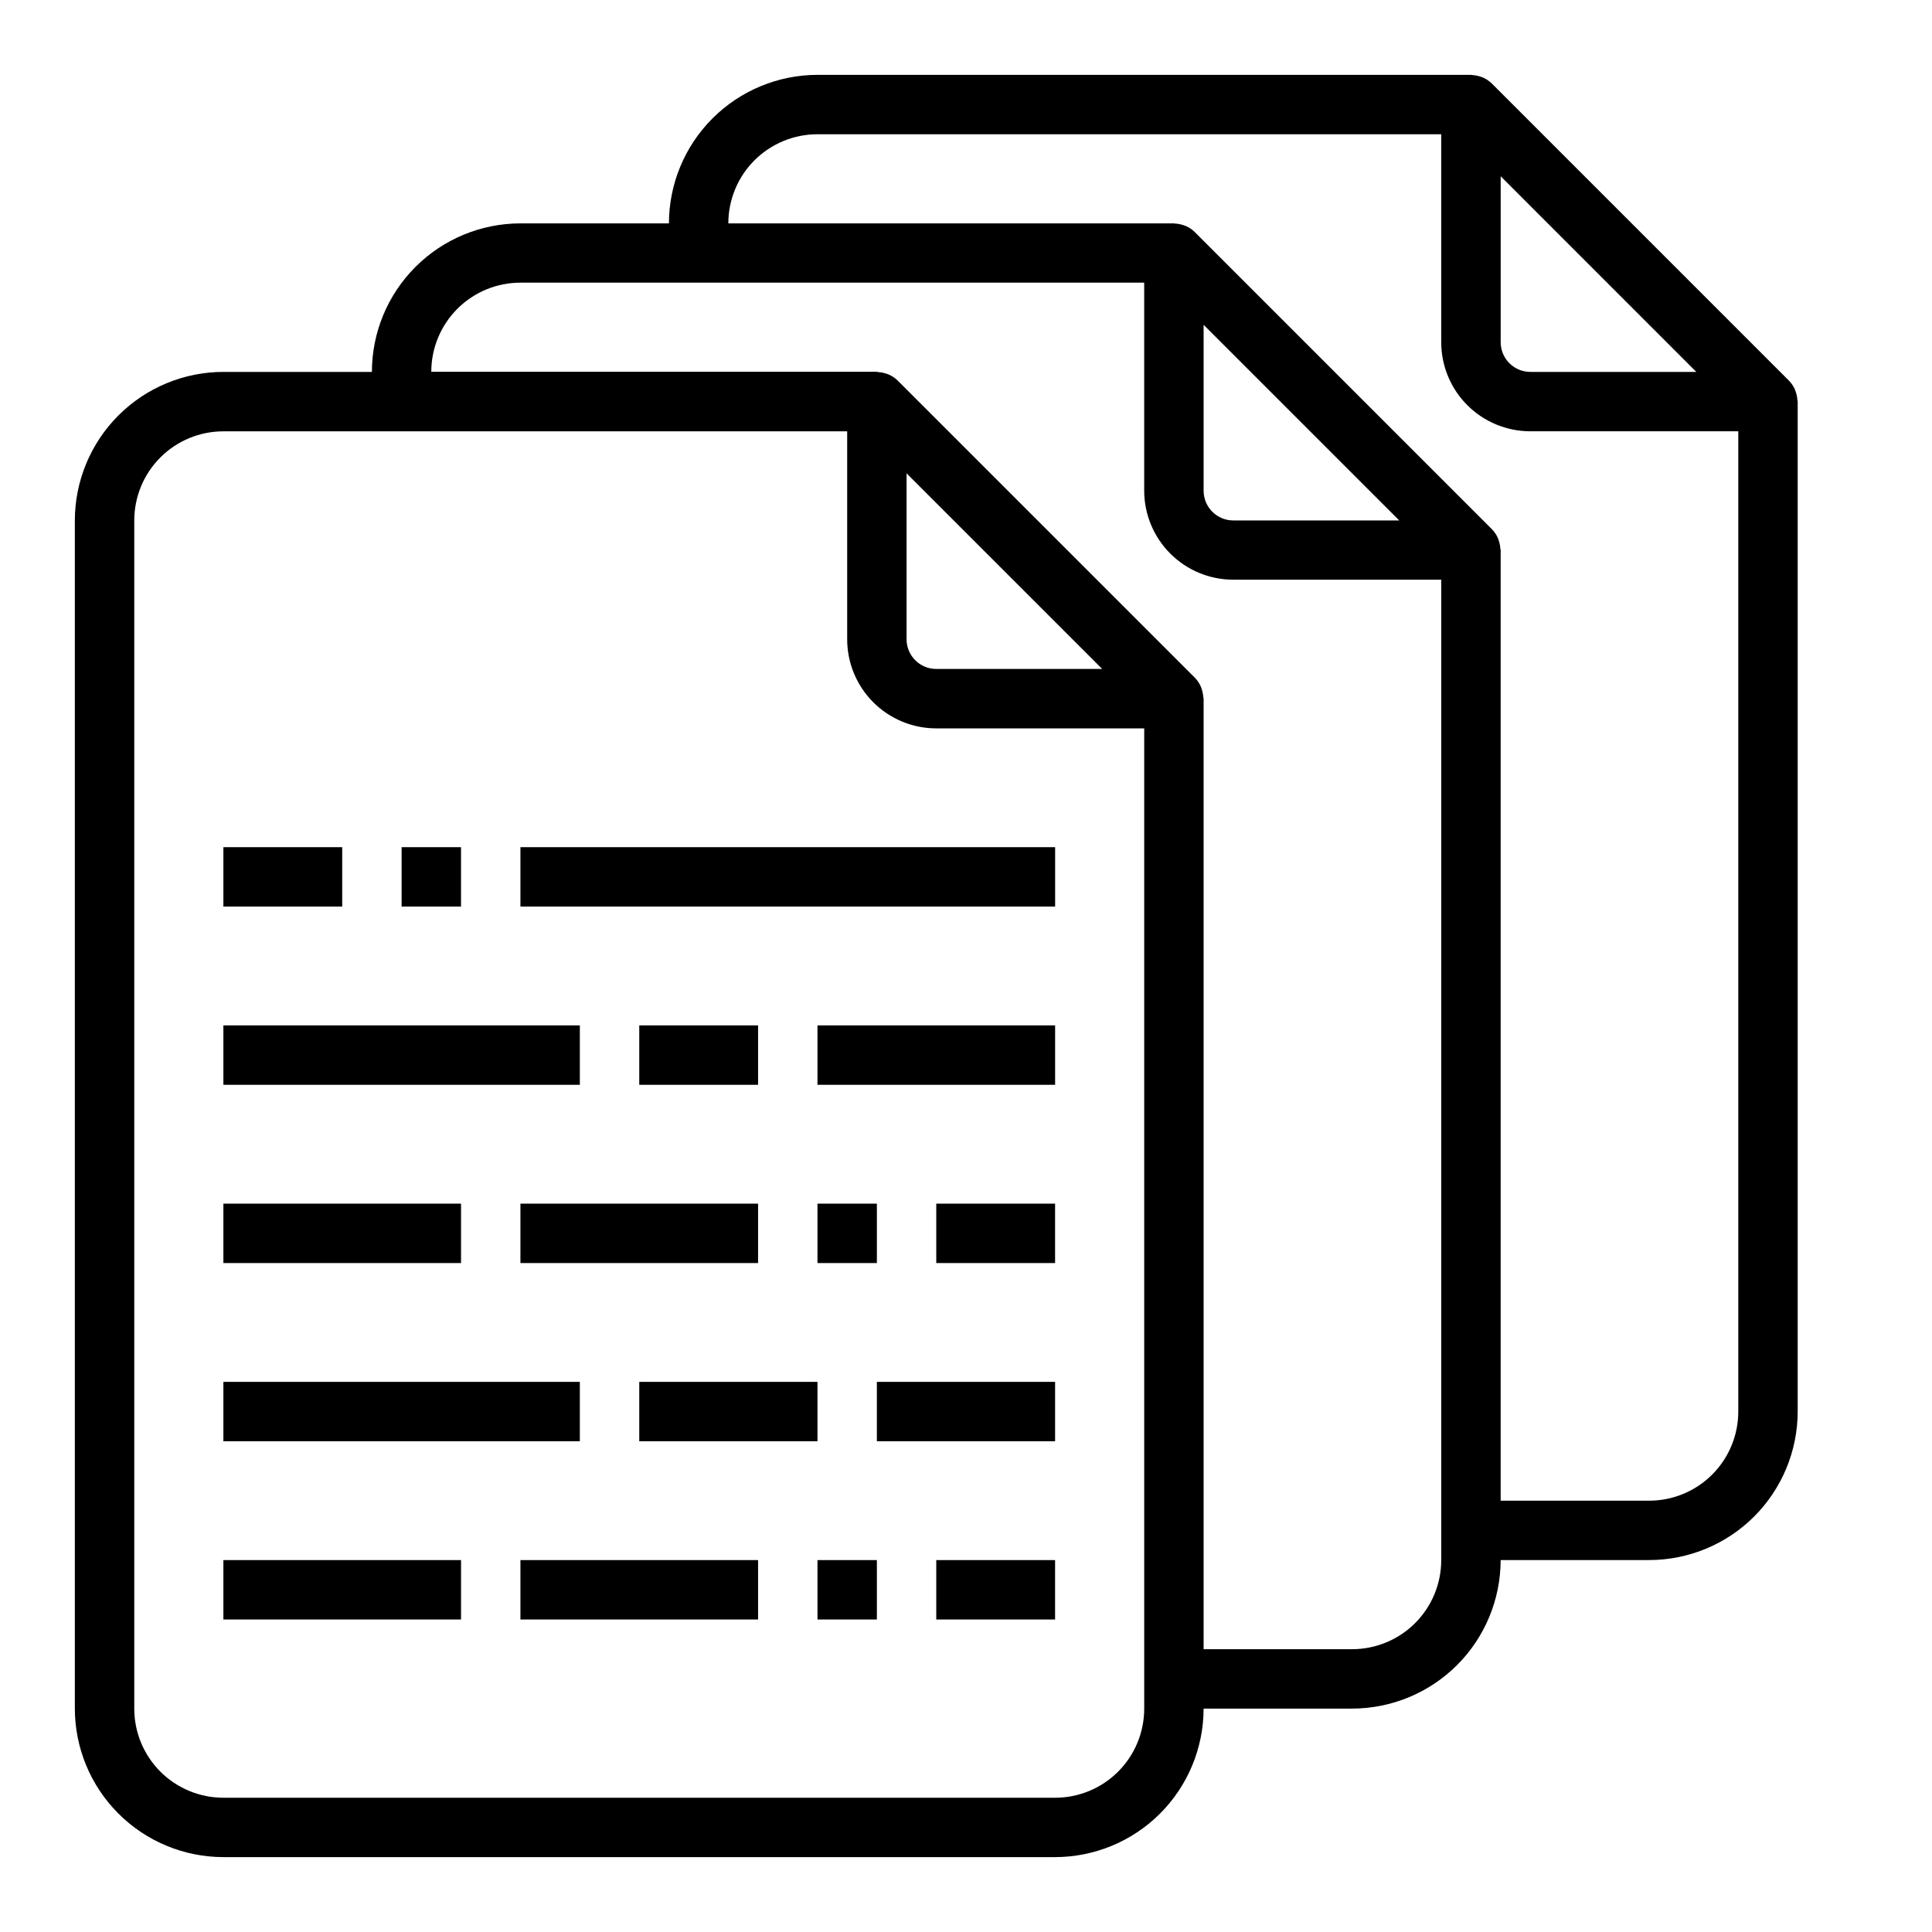 <?xml version="1.0" encoding="UTF-8"?>
<!-- Uploaded to: ICON Repo, www.svgrepo.com, Generator: ICON Repo Mixer Tools -->
<svg fill="#000000" width="800px" height="800px" version="1.1" viewBox="144 144 512 512" xmlns="http://www.w3.org/2000/svg">
 <g>
  <path d="m620.32 249.94c-0.047-0.695-0.184-1.379-0.41-2.039-0.086-0.25-0.148-0.488-0.262-0.73h0.004c-0.383-0.855-0.918-1.637-1.574-2.309l-78.719-78.719h-0.004c-0.668-0.66-1.449-1.191-2.305-1.574-0.242-0.109-0.48-0.172-0.73-0.262h-0.004c-0.656-0.223-1.344-0.363-2.035-0.406-0.145 0.023-0.293-0.066-0.457-0.066h-173.19c-10.434 0.016-20.438 4.164-27.816 11.543-7.379 7.379-11.531 17.383-11.543 27.82h-39.359c-10.434 0.012-20.438 4.16-27.816 11.539-7.379 7.379-11.531 17.383-11.543 27.82h-39.359c-10.438 0.012-20.441 4.164-27.82 11.543-7.379 7.379-11.527 17.383-11.543 27.816v314.88c0.016 10.434 4.164 20.438 11.543 27.816 7.379 7.379 17.383 11.531 27.82 11.543h220.41c10.438-0.012 20.441-4.164 27.82-11.543 7.379-7.379 11.527-17.383 11.543-27.816h39.359c10.434-0.016 20.438-4.164 27.816-11.543 7.379-7.379 11.531-17.383 11.543-27.82h39.359c10.434-0.012 20.441-4.16 27.82-11.539 7.375-7.379 11.527-17.383 11.539-27.82v-267.65c0-0.164-0.086-0.316-0.094-0.488zm-26.781-7.383h-43.973c-4.348 0-7.871-3.523-7.871-7.871v-43.977zm-169.93 377.86h-220.41c-6.266 0-12.273-2.488-16.699-6.914-4.43-4.43-6.918-10.438-6.918-16.699v-314.88c0-6.262 2.488-12.27 6.918-16.699 4.426-4.43 10.434-6.918 16.699-6.918h165.31v55.105c0 6.262 2.488 12.27 6.914 16.699 4.43 4.43 10.438 6.918 16.699 6.918h55.105v259.78c0 6.262-2.488 12.27-6.918 16.699-4.426 4.426-10.434 6.914-16.699 6.914zm-39.359-350.98 51.848 51.844h-43.977c-4.348 0-7.871-3.523-7.871-7.871zm118.08 311.62h-39.359v-251.91c0-0.164-0.086-0.316-0.094-0.488l-0.004 0.004c-0.043-0.695-0.184-1.383-0.406-2.039-0.086-0.25-0.148-0.488-0.262-0.73v-0.004c-0.383-0.855-0.918-1.637-1.574-2.305l-78.719-78.719v-0.004c-0.672-0.656-1.453-1.191-2.309-1.574-0.242-0.109-0.48-0.172-0.73-0.262v0.004c-0.66-0.227-1.344-0.363-2.039-0.41-0.172 0-0.324-0.094-0.488-0.094h-118.05c0-6.266 2.488-12.27 6.918-16.699s10.438-6.918 16.699-6.918h165.31v55.105c0 6.262 2.488 12.27 6.918 16.699 4.43 4.43 10.434 6.914 16.699 6.914h55.105l-0.004 259.81c0 6.266-2.488 12.273-6.914 16.699-4.43 4.43-10.438 6.918-16.699 6.918zm-39.359-350.98 51.844 51.844h-43.973c-4.348 0-7.871-3.523-7.871-7.871zm118.08 311.62h-39.359v-251.91c0-0.164-0.086-0.316-0.094-0.488-0.047-0.695-0.184-1.379-0.41-2.039-0.086-0.25-0.148-0.488-0.262-0.73-0.383-0.855-0.914-1.637-1.574-2.305l-78.719-78.719v-0.004c-0.668-0.664-1.453-1.195-2.312-1.574-0.234-0.109-0.473-0.172-0.715-0.262l-0.004 0.004c-0.664-0.227-1.355-0.367-2.055-0.41-0.133 0.023-0.281-0.062-0.449-0.062h-118.08c0-6.266 2.488-12.273 6.914-16.699 4.43-4.43 10.438-6.918 16.699-6.918h165.31v55.105c0 6.262 2.488 12.27 6.918 16.699 4.43 4.426 10.438 6.914 16.699 6.914h55.105v259.78c0 6.266-2.488 12.27-6.918 16.699-4.43 4.43-10.434 6.918-16.699 6.918z"/>
  <path d="m203.2 368.51h31.488v15.742h-31.488z"/>
  <path d="m250.43 368.51h15.742v15.742h-15.742z"/>
  <path d="m281.92 368.51h141.7v15.742h-141.7z"/>
  <path d="m203.2 415.74h94.465v15.742h-94.465z"/>
  <path d="m313.41 415.74h31.488v15.742h-31.488z"/>
  <path d="m360.64 415.74h62.977v15.742h-62.977z"/>
  <path d="m203.2 462.98h62.977v15.742h-62.977z"/>
  <path d="m281.92 462.98h62.977v15.742h-62.977z"/>
  <path d="m360.64 462.98h15.742v15.742h-15.742z"/>
  <path d="m392.12 462.98h31.488v15.742h-31.488z"/>
  <path d="m203.2 557.44h62.977v15.742h-62.977z"/>
  <path d="m281.92 557.44h62.977v15.742h-62.977z"/>
  <path d="m360.64 557.44h15.742v15.742h-15.742z"/>
  <path d="m392.12 557.44h31.488v15.742h-31.488z"/>
  <path d="m203.2 510.21h94.465v15.742h-94.465z"/>
  <path d="m313.41 510.21h47.23v15.742h-47.23z"/>
  <path d="m376.38 510.21h47.23v15.742h-47.23z"/>
 </g>
</svg>